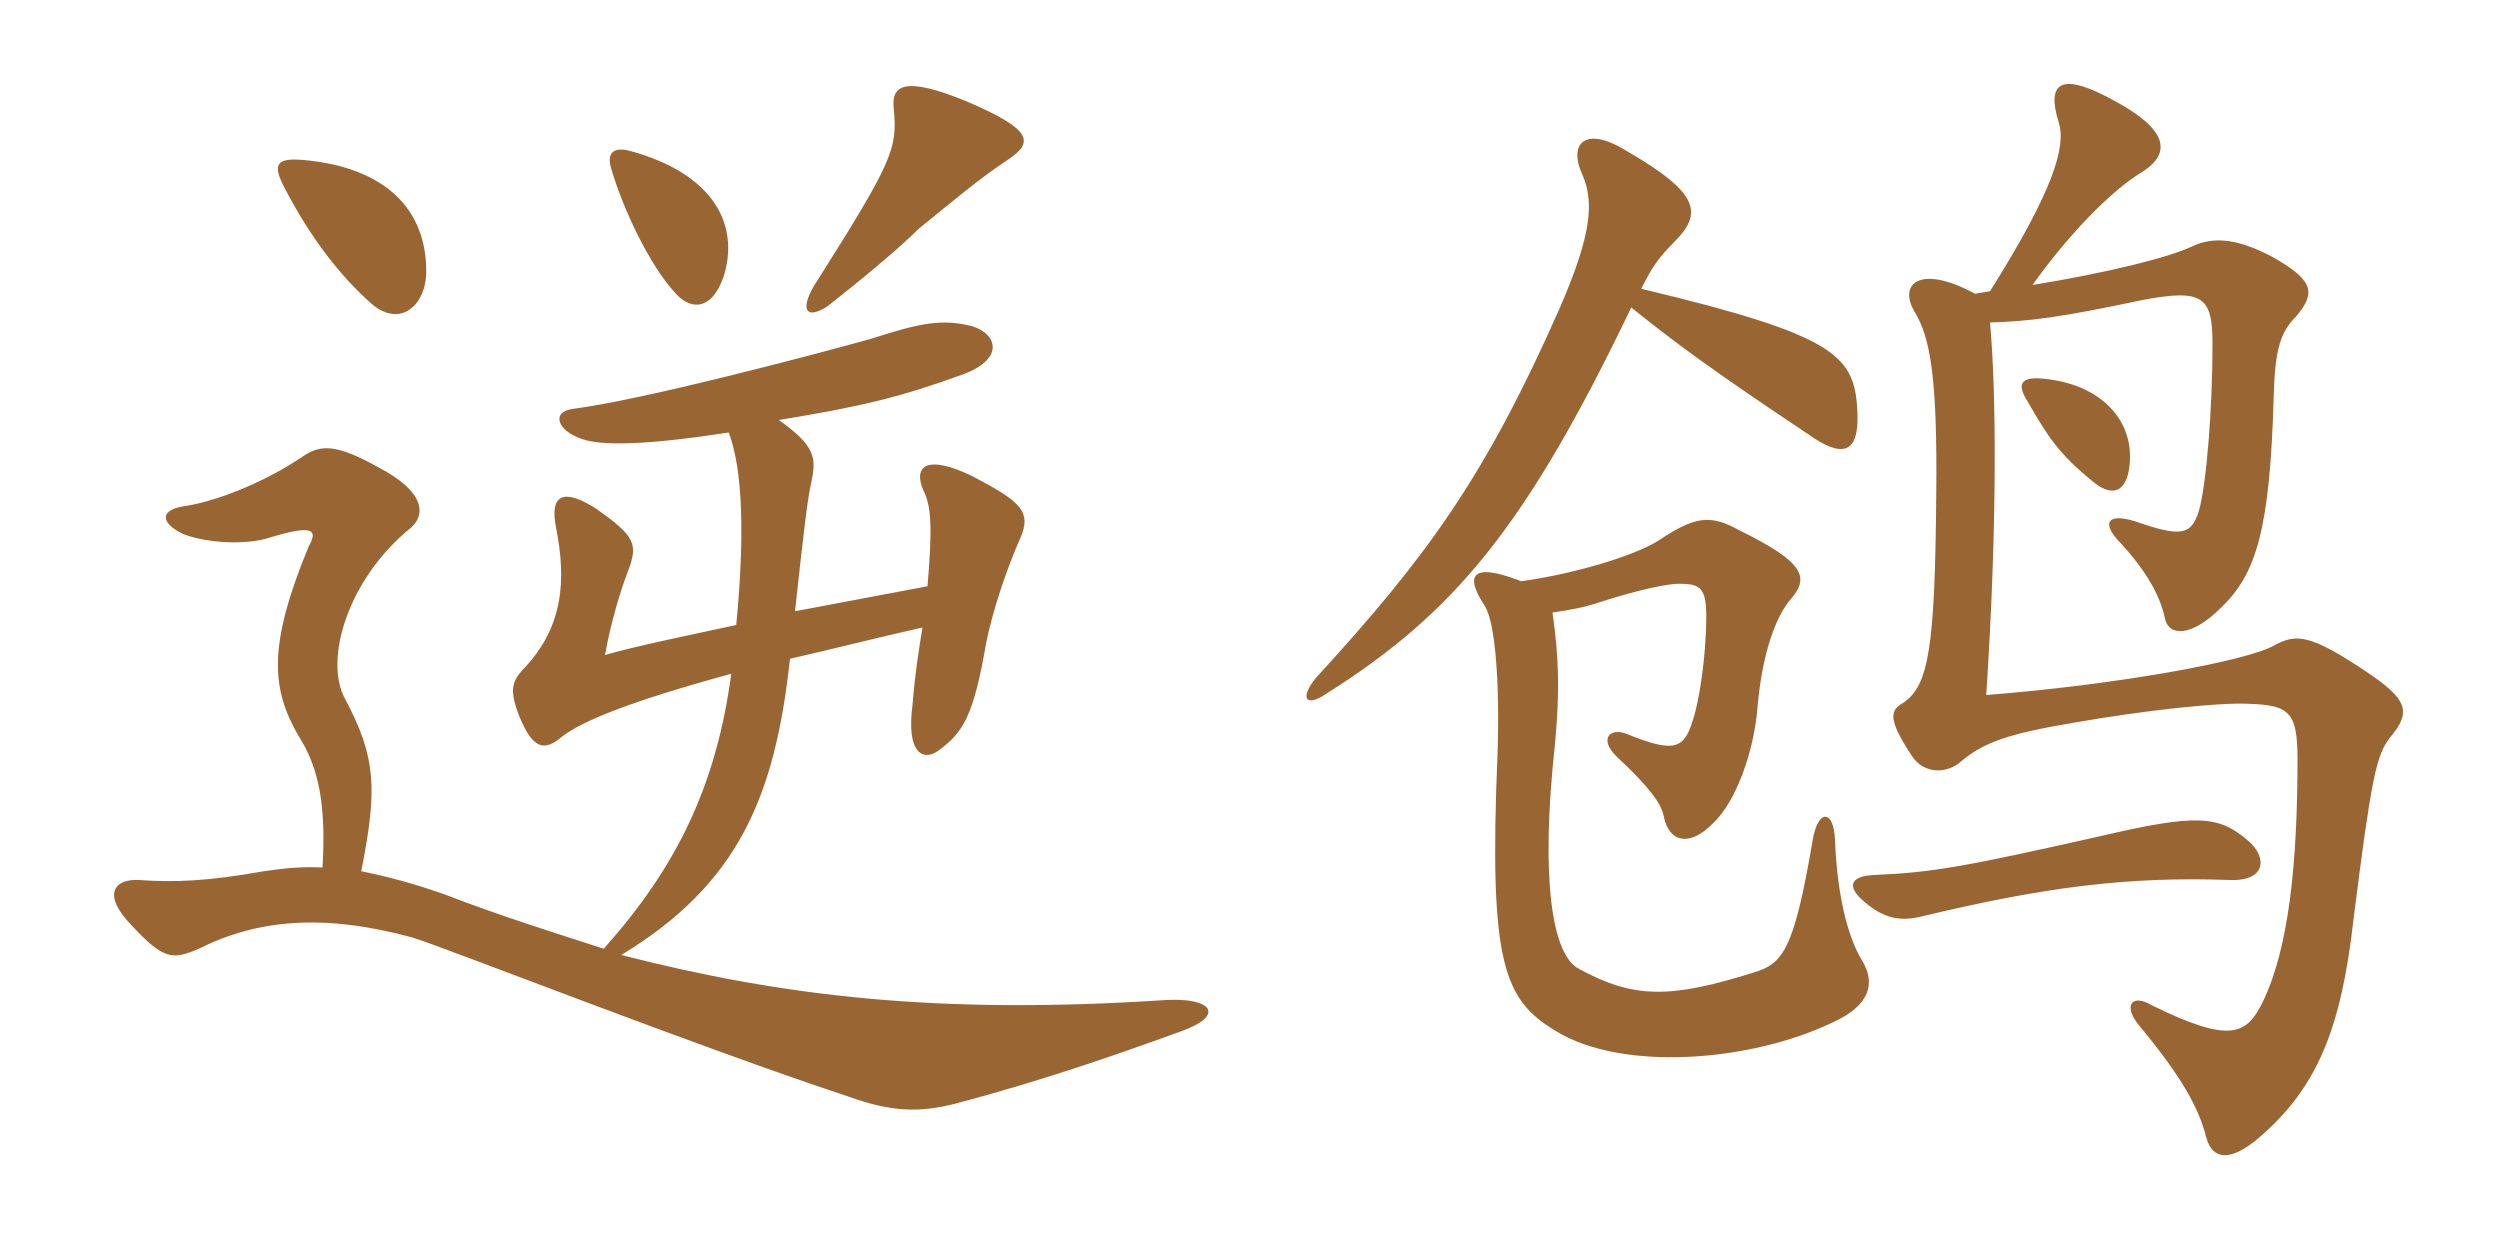 <svg xmlns="http://www.w3.org/2000/svg" xmlns:xlink="http://www.w3.org/1999/xlink" width="300" height="150"><path fill="#996633" padding="10" d="M120.90 19.20C124.05 17.10 124.05 15.60 115.95 12.15C108.30 9 106.95 10.35 107.25 13.05C107.70 17.85 107.25 19.20 97.65 34.35C96 37.20 96.75 38.40 99.30 36.75C102.75 34.05 107.70 30 110.25 27.45C114.30 24.15 117.90 21.15 120.90 19.20ZM86.85 33.15C88.80 26.85 85.50 20.85 75.75 18.15C73.65 17.55 72.75 18.30 73.35 20.25C74.85 25.35 78 31.80 80.85 34.95C82.65 37.20 85.35 37.50 86.85 33.15ZM51.15 32.55C51.15 25.20 46.35 20.10 36.45 19.20C33 18.90 32.70 19.80 34.20 22.65C37.50 28.95 40.95 33.15 44.25 36.15C47.85 39.60 51.15 36.75 51.15 32.55ZM141.75 123.75C147.15 121.80 145.35 119.70 139.95 120C112.50 121.80 93.90 119.55 74.55 114.60C88.65 106.05 93 95.55 94.80 79.05C99.45 78 104.70 76.65 110.70 75.30C110.25 78 109.80 80.85 109.50 84.60C108.75 90.30 110.70 91.35 112.50 90.15C115.65 87.90 116.85 85.80 118.35 77.10C119.10 73.35 120.75 68.40 122.40 64.65C123.90 61.35 122.40 60.15 116.70 57.15C111.15 54.45 109.50 55.95 110.85 58.95C111.75 60.75 111.90 63.30 111.30 70.35L95.40 73.35C96.45 63.75 96.90 59.85 97.35 57.90C97.95 55.05 97.95 53.55 93.45 50.40C103.65 48.75 108.30 47.55 115.35 45C120.45 43.20 119.85 40.20 116.70 39.15C113.10 38.25 110.55 38.70 104.55 40.65C96.45 42.90 76.95 48 68.85 49.05C66.15 49.35 66.75 51.60 69.75 52.65C72.15 53.55 77.70 53.40 87.45 51.90C89.10 56.25 89.40 64.05 88.35 75C82.80 76.20 76.20 77.55 72.60 78.60C73.35 74.40 74.55 70.65 75.30 68.70C76.65 65.25 76.20 64.35 71.55 61.05C67.80 58.65 65.85 59.10 66.75 63.45C67.95 69.60 67.65 75.30 62.70 80.40C61.35 81.90 61.20 82.95 62.25 85.80C63.90 89.85 65.25 90.30 67.50 88.35C69.90 86.55 75.15 84.30 87.75 80.85C85.95 94.35 81.15 104.10 72.45 113.85C66.45 111.90 60.15 109.95 53.55 107.40C49.80 106.05 46.35 105.15 43.35 104.55C45.30 94.65 45.15 90.90 41.40 83.85C38.85 79.20 41.70 69.45 49.35 63.30C51 61.80 51.15 59.10 45.45 56.10C40.35 53.25 38.55 53.40 36.60 54.60C31.35 58.20 25.35 60.30 22.05 60.75C19.20 61.20 19.20 62.70 21.90 64.05C24.90 65.25 29.70 65.40 32.40 64.50C37.35 63 38.25 63.45 37.05 65.55C32.10 77.55 32.55 82.65 35.85 88.35C38.25 92.10 39.15 96.60 38.70 104.10C36 103.95 33.75 104.25 31.65 104.55C24.90 105.75 21 105.90 16.65 105.60C13.80 105.45 12.15 107.25 15.75 111C19.65 115.20 20.70 115.20 23.85 113.85C31.05 110.25 39 109.65 49.50 112.50C53.40 113.70 83.55 125.55 101.70 131.55C107.10 133.50 110.40 133.50 114.60 132.45C124.80 129.75 133.50 126.75 141.75 123.75ZM238.80 34.95L237 35.25C230.40 31.65 227.70 34.05 229.80 37.50C231.60 40.50 232.50 45.15 232.35 59.25C232.20 77.70 231.45 82.20 228.45 84.30C226.80 85.20 226.50 86.25 229.35 90.60C230.85 93 233.70 92.85 235.35 91.35C238.05 89.10 240.90 88.05 249 86.70C257.55 85.20 266.25 84.30 269.70 84.45C274.65 84.60 275.70 85.35 275.70 91.05C275.70 103.65 274.65 113.85 271.50 120.30C269.55 124.20 267.60 125.25 258.15 120.60C255.90 119.25 254.70 120.60 256.65 123C261.75 129.15 263.85 132.90 264.75 136.50C265.50 139.20 267.60 139.35 270.75 136.80C278.10 130.65 280.95 123.45 282.45 110.10C284.55 93.45 285.15 90.60 286.80 88.50C289.50 85.35 288.75 83.85 284.10 80.70C277.20 76.05 275.55 76.05 273 77.40C269.70 79.35 253.80 82.20 238.35 83.40C239.70 62.85 239.55 46.80 238.80 38.70C243.60 38.55 247.20 38.10 257.10 36C264.30 34.65 265.50 35.55 265.50 41.25C265.50 49.20 264.75 58.35 263.85 61.35C262.95 64.20 261.75 64.50 256.20 62.55C252.75 61.50 252.15 62.85 254.55 65.25C257.55 68.55 259.20 71.40 259.80 74.25C260.25 76.35 262.95 76.50 266.55 72.90C270.75 68.85 272.40 63.60 272.85 47.40C273 41.70 273.75 39.75 275.55 37.95C277.95 35.10 277.65 33.60 272.55 30.75C268.50 28.65 265.65 28.35 263.10 29.55C260.25 30.90 253.05 32.70 243.90 34.20C247.95 28.50 253.05 23.10 256.95 20.70C260.85 18.30 259.80 15.45 254.10 12.30C247.20 8.40 245.55 9.90 247.05 14.70C247.95 17.55 246.45 22.80 238.80 34.95ZM269.85 100.95C266.25 97.80 263.55 97.65 252 100.35C235.95 103.95 232.05 104.70 224.85 105C221.85 105.15 221.70 106.50 223.65 108.15C226.20 110.40 228.30 110.55 230.70 109.95C245.10 106.50 255.15 105.15 267.60 105.60C272.10 105.75 271.95 102.75 269.85 100.95ZM255.60 54.75C255.60 49.95 251.70 46.05 245.25 45.45C242.55 45.15 241.95 46.05 243.30 48.15C245.70 52.35 247.05 54.45 251.10 57.75C253.95 60.15 255.60 58.50 255.60 54.75ZM182.55 69.75C176.40 67.35 175.80 69.15 178.20 72.75C179.40 74.70 180 81.75 179.70 90.60C178.65 115.65 180.45 120 186.75 123.75C194.55 128.55 209.85 127.50 219.90 122.70C224.55 120.60 225 117.90 223.50 115.35C222 112.95 220.50 108.30 220.20 100.80C220.05 97.05 218.10 97.05 217.50 100.95C215.25 114.15 213.90 115.65 210.45 116.70C200.40 119.85 196.05 119.85 189.45 116.25C186.30 114.60 184.80 105.75 186.60 89.25C187.20 82.80 187.05 78.75 186.30 73.50C188.40 73.20 190.05 72.90 191.85 72.30C196.95 70.65 200.25 70.05 201.45 70.05C204 70.05 204.75 70.50 204.75 73.95C204.75 78.90 203.85 84.45 203.10 86.55C202.05 90 200.70 90.30 195.15 88.05C193.20 87.30 191.85 88.65 193.95 90.75C198 94.50 199.35 96.45 199.65 97.95C200.25 101.10 202.80 101.70 205.65 98.70C208.20 96.30 210.45 90.45 210.90 84.90C211.50 77.85 213.30 73.80 214.80 72C217.20 69.30 216.60 67.50 208.65 63.60C205.35 61.80 203.55 61.80 198.90 64.95C195.90 66.75 189 68.85 182.55 69.75ZM196.95 34.65C198.15 32.25 198.90 31.05 200.85 29.10C204.30 25.65 204.15 23.25 195 18C190.35 15.15 188.10 17.10 189.90 21C191.25 24.15 191.10 27.90 187.20 36.90C178.20 57.30 171.15 66.90 157.95 81.30C155.85 83.85 156.75 84.90 159.15 83.25C174.60 73.50 183.15 63.15 195.75 36.90C201 41.10 205.20 44.25 216.90 52.05C221.10 55.05 223.05 54.45 222.90 49.65C222.60 42.75 220.80 40.35 196.95 34.65Z"/></svg>